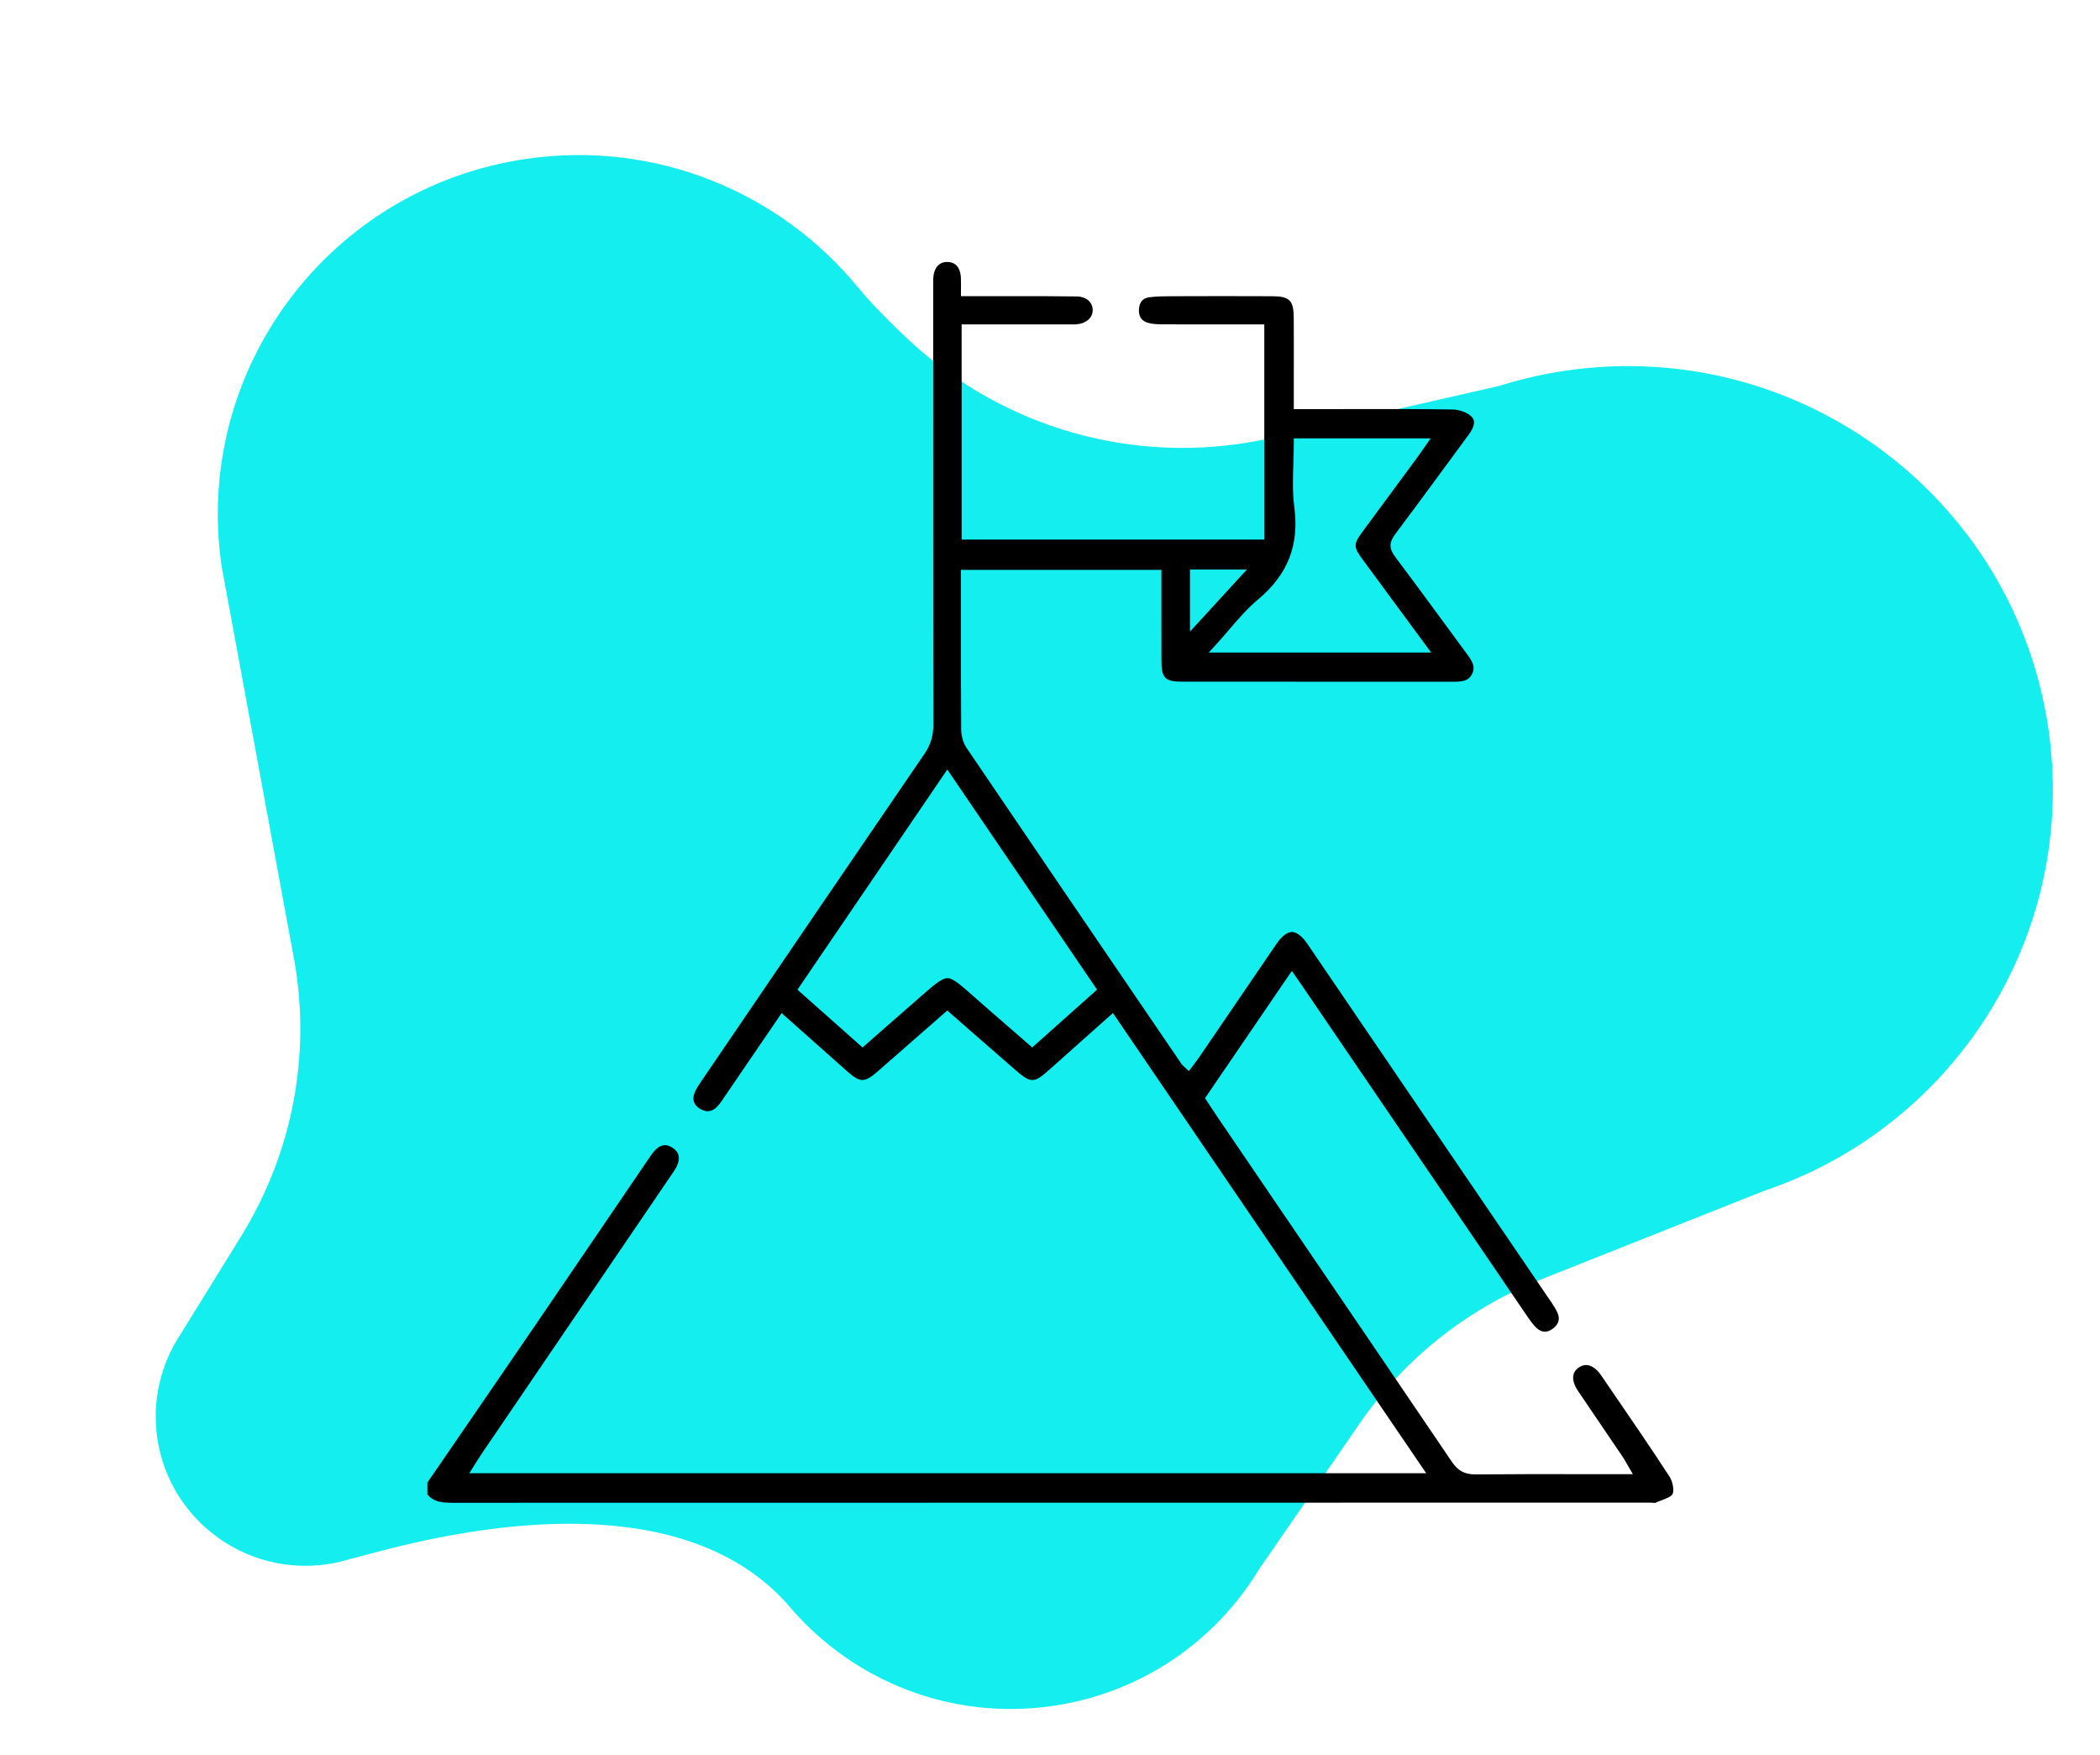 <svg width="237" height="198" viewBox="0 0 237 198" fill="none" xmlns="http://www.w3.org/2000/svg">
<path d="M17.752 162.274C19.097 171.477 27.683 177.854 36.922 176.509C37.879 176.37 38.8 176.148 39.696 175.864C42.589 175.328 75.003 164.388 89.359 181.587C96.419 189.697 107.344 194.166 118.797 192.501C128.874 191.037 137.201 185.144 142.082 177.091L152.914 161.403C157.986 153.732 165.299 147.798 173.864 144.395L199.007 134.409C200.689 133.847 202.329 133.192 203.913 132.46L203.975 132.434C222.69 123.747 234.303 103.605 231.172 82.215C227.347 56.097 202.997 38.011 176.778 41.816C174.17 42.193 171.649 42.78 169.217 43.543L143.51 49.41C129.433 52.622 114.657 48.92 103.778 39.455C100.859 36.919 97.361 33.191 96.879 32.454C96.879 32.449 96.859 32.454 96.848 32.449C88.102 21.767 74.102 15.791 59.414 17.926C37.17 21.158 21.768 41.734 25.013 63.892C25.06 64.196 33.206 108.338 33.206 108.338C33.216 108.399 33.226 108.467 33.242 108.528C35.084 119.082 32.988 129.944 27.445 139.126L20.329 150.633C18.155 153.948 17.136 158.037 17.752 162.264V162.274Z" fill="#14EEEE"/>
<g clip-path="url(#clip0_6150_335)">
<path d="M188.421 166.631C186.367 163.468 184.196 160.301 182.094 157.238L180.682 155.174C180.248 154.546 179.731 154.147 179.221 154.057C178.85 153.991 178.49 154.085 178.146 154.331C177.036 155.125 177.726 156.419 178.077 156.936C179.069 158.414 180.071 159.884 181.07 161.355C181.757 162.361 182.444 163.371 183.124 164.38C183.276 164.602 183.408 164.838 183.561 165.108C183.641 165.244 183.724 165.396 183.825 165.566L184.282 166.35H183.377C181.872 166.35 180.38 166.347 178.906 166.347C174.646 166.34 170.622 166.336 166.533 166.375H166.481C165.301 166.375 164.538 165.965 163.862 164.963C157.018 154.858 150.032 144.601 143.278 134.684L137.405 126.053C137.124 125.641 136.85 125.221 136.573 124.798L135.997 123.917L145.793 109.559L146.594 110.714C146.813 111.034 146.989 111.283 147.163 111.537L152.043 118.706C158.828 128.669 165.617 138.635 172.405 148.597C172.752 149.1 173.068 149.544 173.453 149.887C174.001 150.373 174.611 150.397 175.212 149.953C175.902 149.443 176.089 148.857 175.78 148.153C175.635 147.817 175.43 147.466 175.142 147.043C165.957 133.539 156.768 120.042 147.572 106.545C147.361 106.229 147.09 105.886 146.785 105.622C146.483 105.355 146.147 105.168 145.803 105.168C145.116 105.168 144.464 105.914 144.038 106.538C142.355 109.001 140.676 111.464 138.997 113.93C137.794 115.696 136.59 117.465 135.383 119.23C135.192 119.511 134.987 119.782 134.79 120.042C134.703 120.16 134.613 120.278 134.523 120.399L134.172 120.871L133.746 120.465C133.676 120.399 133.621 120.351 133.579 120.313C133.489 120.233 133.413 120.167 133.347 120.066L130.95 116.549C123.769 106.007 116.339 95.105 109.062 84.362C108.701 83.828 108.482 83.051 108.476 82.281C108.448 78.215 108.448 74.088 108.451 70.095V64.305H131.075V67.809C131.075 70.116 131.075 72.377 131.078 74.639C131.082 76.495 131.508 76.921 133.364 76.921C143.569 76.928 153.771 76.925 163.973 76.928H163.987C165.01 76.928 165.714 76.866 166.127 76.065C166.515 75.319 166.259 74.75 165.582 73.834C164.639 72.558 163.702 71.281 162.766 70.005C161.028 67.639 159.234 65.197 157.441 62.814C156.758 61.912 156.761 61.201 157.451 60.285C159.328 57.791 161.205 55.235 163.022 52.761C163.931 51.52 164.843 50.281 165.756 49.043C166.765 47.676 166.234 47.17 166.033 46.979C165.575 46.545 164.698 46.219 163.948 46.209C160.032 46.146 156.046 46.153 152.196 46.164C150.909 46.164 149.622 46.167 148.335 46.167H146.015V42.615C146.018 40.308 146.022 38.061 146.008 35.813C145.997 33.905 145.526 33.437 143.607 33.426C139.788 33.406 135.959 33.413 132.393 33.426H132.316C131.446 33.43 130.551 33.43 129.698 33.544C128.99 33.638 128.598 34.078 128.542 34.859C128.48 35.698 128.813 36.212 129.559 36.427C129.961 36.541 130.433 36.593 131.054 36.597C133.458 36.611 135.858 36.611 138.262 36.607H142.685V60.885H108.528V36.607H120.842C121.071 36.611 121.286 36.614 121.49 36.597C122.587 36.503 123.322 35.858 123.318 34.994C123.315 34.085 122.59 33.468 121.511 33.451C118.972 33.413 116.388 33.416 113.887 33.419C112.877 33.419 111.868 33.423 110.855 33.419H108.451V32.899C108.451 32.684 108.451 32.49 108.455 32.306C108.458 31.962 108.458 31.664 108.448 31.38C108.413 30.561 108.118 29.583 106.932 29.562C105.981 29.527 105.371 30.249 105.322 31.442C105.312 31.692 105.315 31.942 105.319 32.188V41.914C105.319 54.957 105.315 68.444 105.34 81.708C105.343 83.006 105.031 84.046 104.327 85.073C96.907 95.913 89.394 106.954 82.127 117.631L79.164 121.984C78.876 122.404 78.606 122.803 78.422 123.226C78.075 124.028 78.266 124.659 78.98 125.106C79.709 125.561 80.375 125.474 80.961 124.85C81.235 124.555 81.468 124.208 81.714 123.844L81.894 123.577C83.431 121.329 84.968 119.078 86.535 116.778L88.214 114.318L90.785 116.604C92.391 118.037 93.969 119.442 95.554 120.84C97.112 122.213 97.549 122.213 99.141 120.822C100.844 119.338 102.544 117.85 104.261 116.344L106.908 114.027L109.464 116.264C111.122 117.714 112.756 119.147 114.397 120.569C116.405 122.311 116.641 122.311 118.601 120.548C120.096 119.206 121.598 117.874 123.128 116.514L125.604 114.312L160.955 166.239H52.965L53.468 165.441C53.582 165.265 53.682 165.102 53.773 164.952C53.964 164.647 54.127 164.387 54.297 164.134L75.803 132.533C76.028 132.207 76.24 131.898 76.393 131.572C76.802 130.688 76.649 130.018 75.931 129.533C75.199 129.033 74.53 129.137 73.885 129.841C73.645 130.101 73.441 130.403 73.226 130.722L73.184 130.778C71.675 132.998 70.166 135.214 68.657 137.434C66.042 141.281 63.426 145.128 60.8 148.968C57.869 153.263 54.924 157.55 51.983 161.837L48.233 167.297V168.626C48.871 169.417 49.739 169.576 50.991 169.576H50.994C85.415 169.566 119.839 169.562 154.26 169.562H186.308C186.395 169.562 186.485 169.573 186.579 169.58C186.652 169.587 186.756 169.597 186.794 169.59C187.002 169.49 187.255 169.396 187.498 169.302C188.022 169.105 188.615 168.879 188.757 168.598C188.962 168.199 188.792 167.204 188.421 166.631ZM141.967 67.656C145.338 64.84 146.643 61.517 146.07 57.198C145.855 55.575 145.911 53.965 145.966 52.262C145.987 51.52 146.015 50.749 146.015 49.986V49.466H161.461L160.594 50.708C160.389 51.003 160.202 51.273 160.008 51.537C158.991 52.917 157.972 54.298 156.955 55.679C155.918 57.08 154.884 58.481 153.851 59.886C152.713 61.433 152.71 61.68 153.823 63.188C155.509 65.485 157.198 67.778 158.933 70.13L161.517 73.633H136.417L137.214 72.762C137.731 72.201 138.224 71.625 138.703 71.066C139.767 69.828 140.77 68.655 141.967 67.656ZM134.297 64.26H140.725L134.297 71.271V64.26ZM116.492 118.197L116.148 117.898C115.503 117.333 114.858 116.774 114.213 116.216C112.798 114.984 111.33 113.715 109.901 112.452C109.142 111.779 108.555 111.259 108.08 110.912C107.605 110.558 107.241 110.378 106.922 110.378C106.283 110.378 105.447 111.106 103.924 112.435C102.516 113.659 101.115 114.891 99.679 116.15L97.344 118.2L89.997 111.679L106.911 86.835L123.811 111.672L116.492 118.197Z" fill="black"/>
</g>
<defs>
<clipPath id="clip0_6150_335">
<rect width="140.611" height="140.031" fill="white" transform="translate(48.233 29.562)"/>
</clipPath>
</defs>
</svg>
